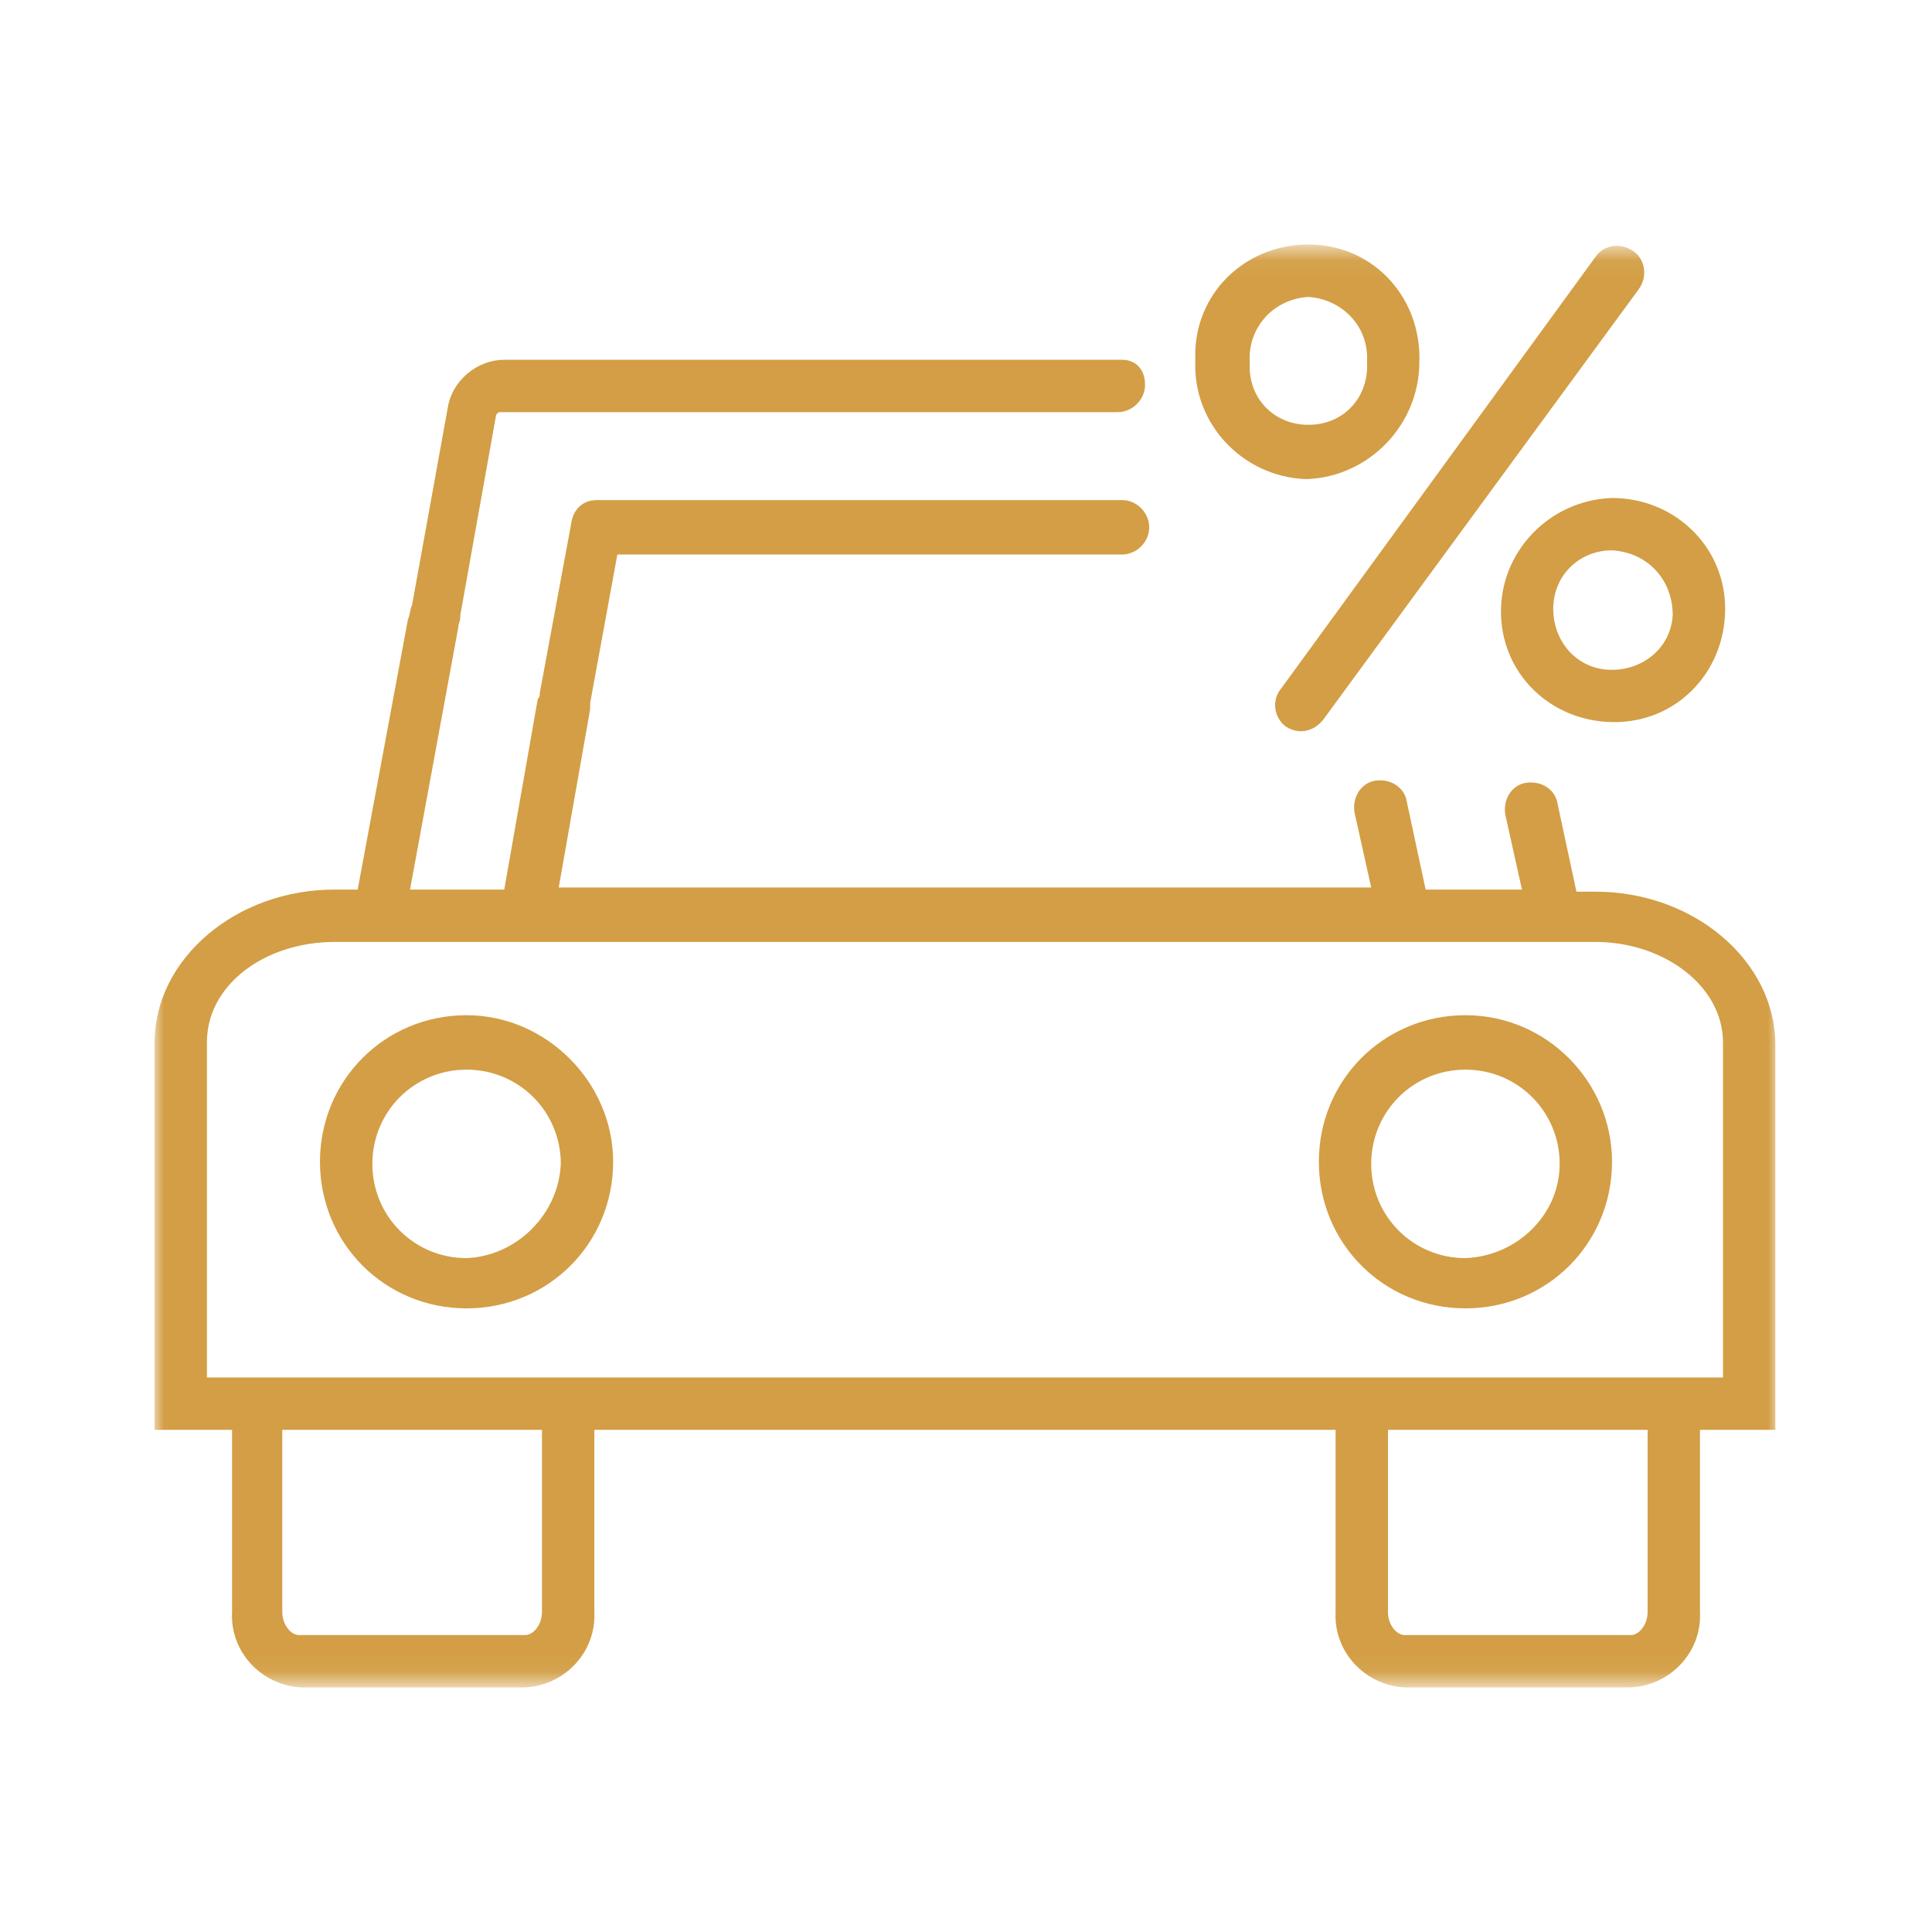 <svg width="100" height="100" viewBox="0 0 100 100" fill="none" xmlns="http://www.w3.org/2000/svg">
<mask id="mask0_12232_49773" style="mask-type:luminance" maskUnits="userSpaceOnUse" x="8" y="12" width="84" height="76">
<path d="M91.5 13.161V86.839H8.5V13.161H91.5Z" fill="white" stroke="white"/>
</mask>
<g mask="url(#mask0_12232_49773)">
<path d="M82.986 13.588C83.244 13.202 83.787 13.098 84.243 13.402C84.629 13.659 84.733 14.203 84.429 14.659L68.091 36.949C67.887 37.192 67.667 37.308 67.466 37.34C67.27 37.371 67.051 37.331 66.826 37.187C66.475 36.893 66.369 36.352 66.696 35.959L66.706 35.946L66.716 35.933L82.975 13.606L82.986 13.588Z" fill="#D39E45" stroke="#D39E45"/>
<path d="M83.448 26.276C86.332 26.281 88.692 28.465 88.79 31.32C88.889 34.313 86.704 36.774 83.746 36.873C80.753 36.973 78.291 34.786 78.192 31.828C78.094 28.862 80.468 26.378 83.448 26.276ZM83.438 27.985C81.554 27.985 80.03 29.376 79.903 31.27V31.272C79.78 33.248 81.147 35.035 83.189 35.162C85.166 35.286 86.951 33.918 87.079 31.876L87.08 31.86V31.845C87.08 29.743 85.579 28.111 83.467 27.986L83.452 27.985H83.438Z" fill="#D39E45" stroke="#D39E45"/>
<path d="M67.922 13.16C70.88 13.259 73.066 15.721 72.966 18.714V18.73C72.966 21.709 70.585 24.191 67.612 24.299C64.637 24.19 62.269 21.709 62.368 18.747V18.205C62.467 15.247 64.929 13.06 67.922 13.16ZM67.692 14.871C65.641 14.992 64.157 16.642 64.181 18.574L64.186 18.73V19.18L64.188 19.195C64.314 21.217 65.972 22.606 67.97 22.481C69.979 22.356 71.363 20.716 71.257 18.734C71.368 16.606 69.73 14.995 67.753 14.871L67.723 14.869L67.692 14.871Z" fill="#D39E45" stroke="#D39E45"/>
<path d="M24.149 53.047C27.992 53.047 31.236 56.291 31.236 60.134C31.236 64.085 28.1 67.221 24.149 67.221C20.198 67.221 17.062 64.085 17.062 60.134C17.063 56.183 20.199 53.047 24.149 53.047ZM24.149 54.865C21.164 54.866 18.773 57.257 18.773 60.242C18.773 63.228 21.164 65.62 24.149 65.62H24.16L24.171 65.619C27.032 65.5 29.407 63.124 29.526 60.263L29.527 60.253V60.242C29.527 57.257 27.135 54.865 24.149 54.865Z" fill="#D39E45" stroke="#D39E45"/>
<path d="M75.851 53.047C79.797 53.047 82.937 56.287 82.938 60.134C82.938 64.085 79.802 67.221 75.851 67.221C71.9 67.221 68.764 64.085 68.764 60.134C68.764 56.183 71.9 53.047 75.851 53.047ZM75.851 54.865C72.865 54.866 70.474 57.257 70.474 60.242C70.474 63.228 72.865 65.62 75.851 65.62H75.86L75.871 65.619C78.83 65.501 81.228 63.13 81.228 60.242C81.228 57.257 78.836 54.865 75.851 54.865Z" fill="#D39E45" stroke="#D39E45"/>
<path d="M26.101 19.122H58.075C58.327 19.122 58.482 19.207 58.58 19.318C58.685 19.437 58.768 19.635 58.768 19.923C58.767 20.405 58.341 20.832 57.858 20.832H25.884C25.667 20.832 25.492 20.935 25.381 21.046C25.282 21.145 25.19 21.294 25.171 21.479L23.332 31.757L23.324 31.801V31.954C23.324 31.973 23.323 31.986 23.296 32.066C23.272 32.138 23.23 32.264 23.22 32.43L20.731 45.953L20.623 46.544H26.52L26.593 46.131L28.306 36.386C28.426 36.198 28.44 36.014 28.441 35.905L30.061 27.167L30.064 27.147C30.139 26.628 30.476 26.384 30.87 26.384H58.075C58.558 26.384 58.983 26.81 58.983 27.293C58.983 27.775 58.558 28.202 58.075 28.202H31.537L31.462 28.612L30.053 36.307L30.045 36.352V36.674L28.427 45.849L28.322 46.435H71.597L71.461 45.827L70.599 41.949C70.526 41.396 70.848 40.962 71.261 40.903C71.82 40.823 72.261 41.146 72.32 41.562L72.323 41.579L72.326 41.597L73.302 46.148L73.387 46.544H79.4L79.265 45.935L78.402 42.057C78.33 41.504 78.651 41.071 79.064 41.012C79.624 40.932 80.064 41.254 80.124 41.671L80.127 41.687L80.131 41.705L81.106 46.257L81.19 46.652H82.57C87.469 46.652 91.391 50.079 91.392 54.064V73.508H87.489V83.451L87.49 83.464C87.584 85.236 86.182 86.745 84.387 86.84H72.733C70.938 86.745 69.537 85.236 69.63 83.464V73.508H30.262V83.464C30.355 85.236 28.954 86.745 27.158 86.84H15.613C13.818 86.745 12.416 85.236 12.51 83.464L12.511 83.451V73.508H8.5V53.956C8.5 49.971 12.423 46.544 17.321 46.544H18.929L19.005 46.136L21.597 32.202C21.661 32.044 21.694 31.881 21.714 31.781C21.744 31.628 21.761 31.564 21.779 31.527L21.811 31.463L21.823 31.392L23.666 21.204L23.668 21.191C23.846 20.032 24.932 19.122 26.101 19.122ZM14.111 83.437C14.111 83.871 14.255 84.274 14.482 84.577C14.703 84.87 15.052 85.13 15.479 85.13H27.185C27.611 85.13 27.961 84.87 28.181 84.577C28.408 84.274 28.552 83.871 28.552 83.437V73.508H14.111V83.437ZM71.34 83.437C71.34 83.871 71.484 84.274 71.711 84.577C71.931 84.87 72.28 85.13 72.707 85.13H84.413C84.84 85.13 85.189 84.87 85.409 84.577C85.636 84.274 85.78 83.871 85.78 83.437V73.508H71.34V83.437ZM17.321 48.254C13.48 48.254 10.21 50.647 10.21 53.956V71.798H89.682V53.956C89.681 50.761 86.419 48.254 82.57 48.254H17.321Z" fill="#D39E45" stroke="#D39E45"/>
</g>
</svg>
